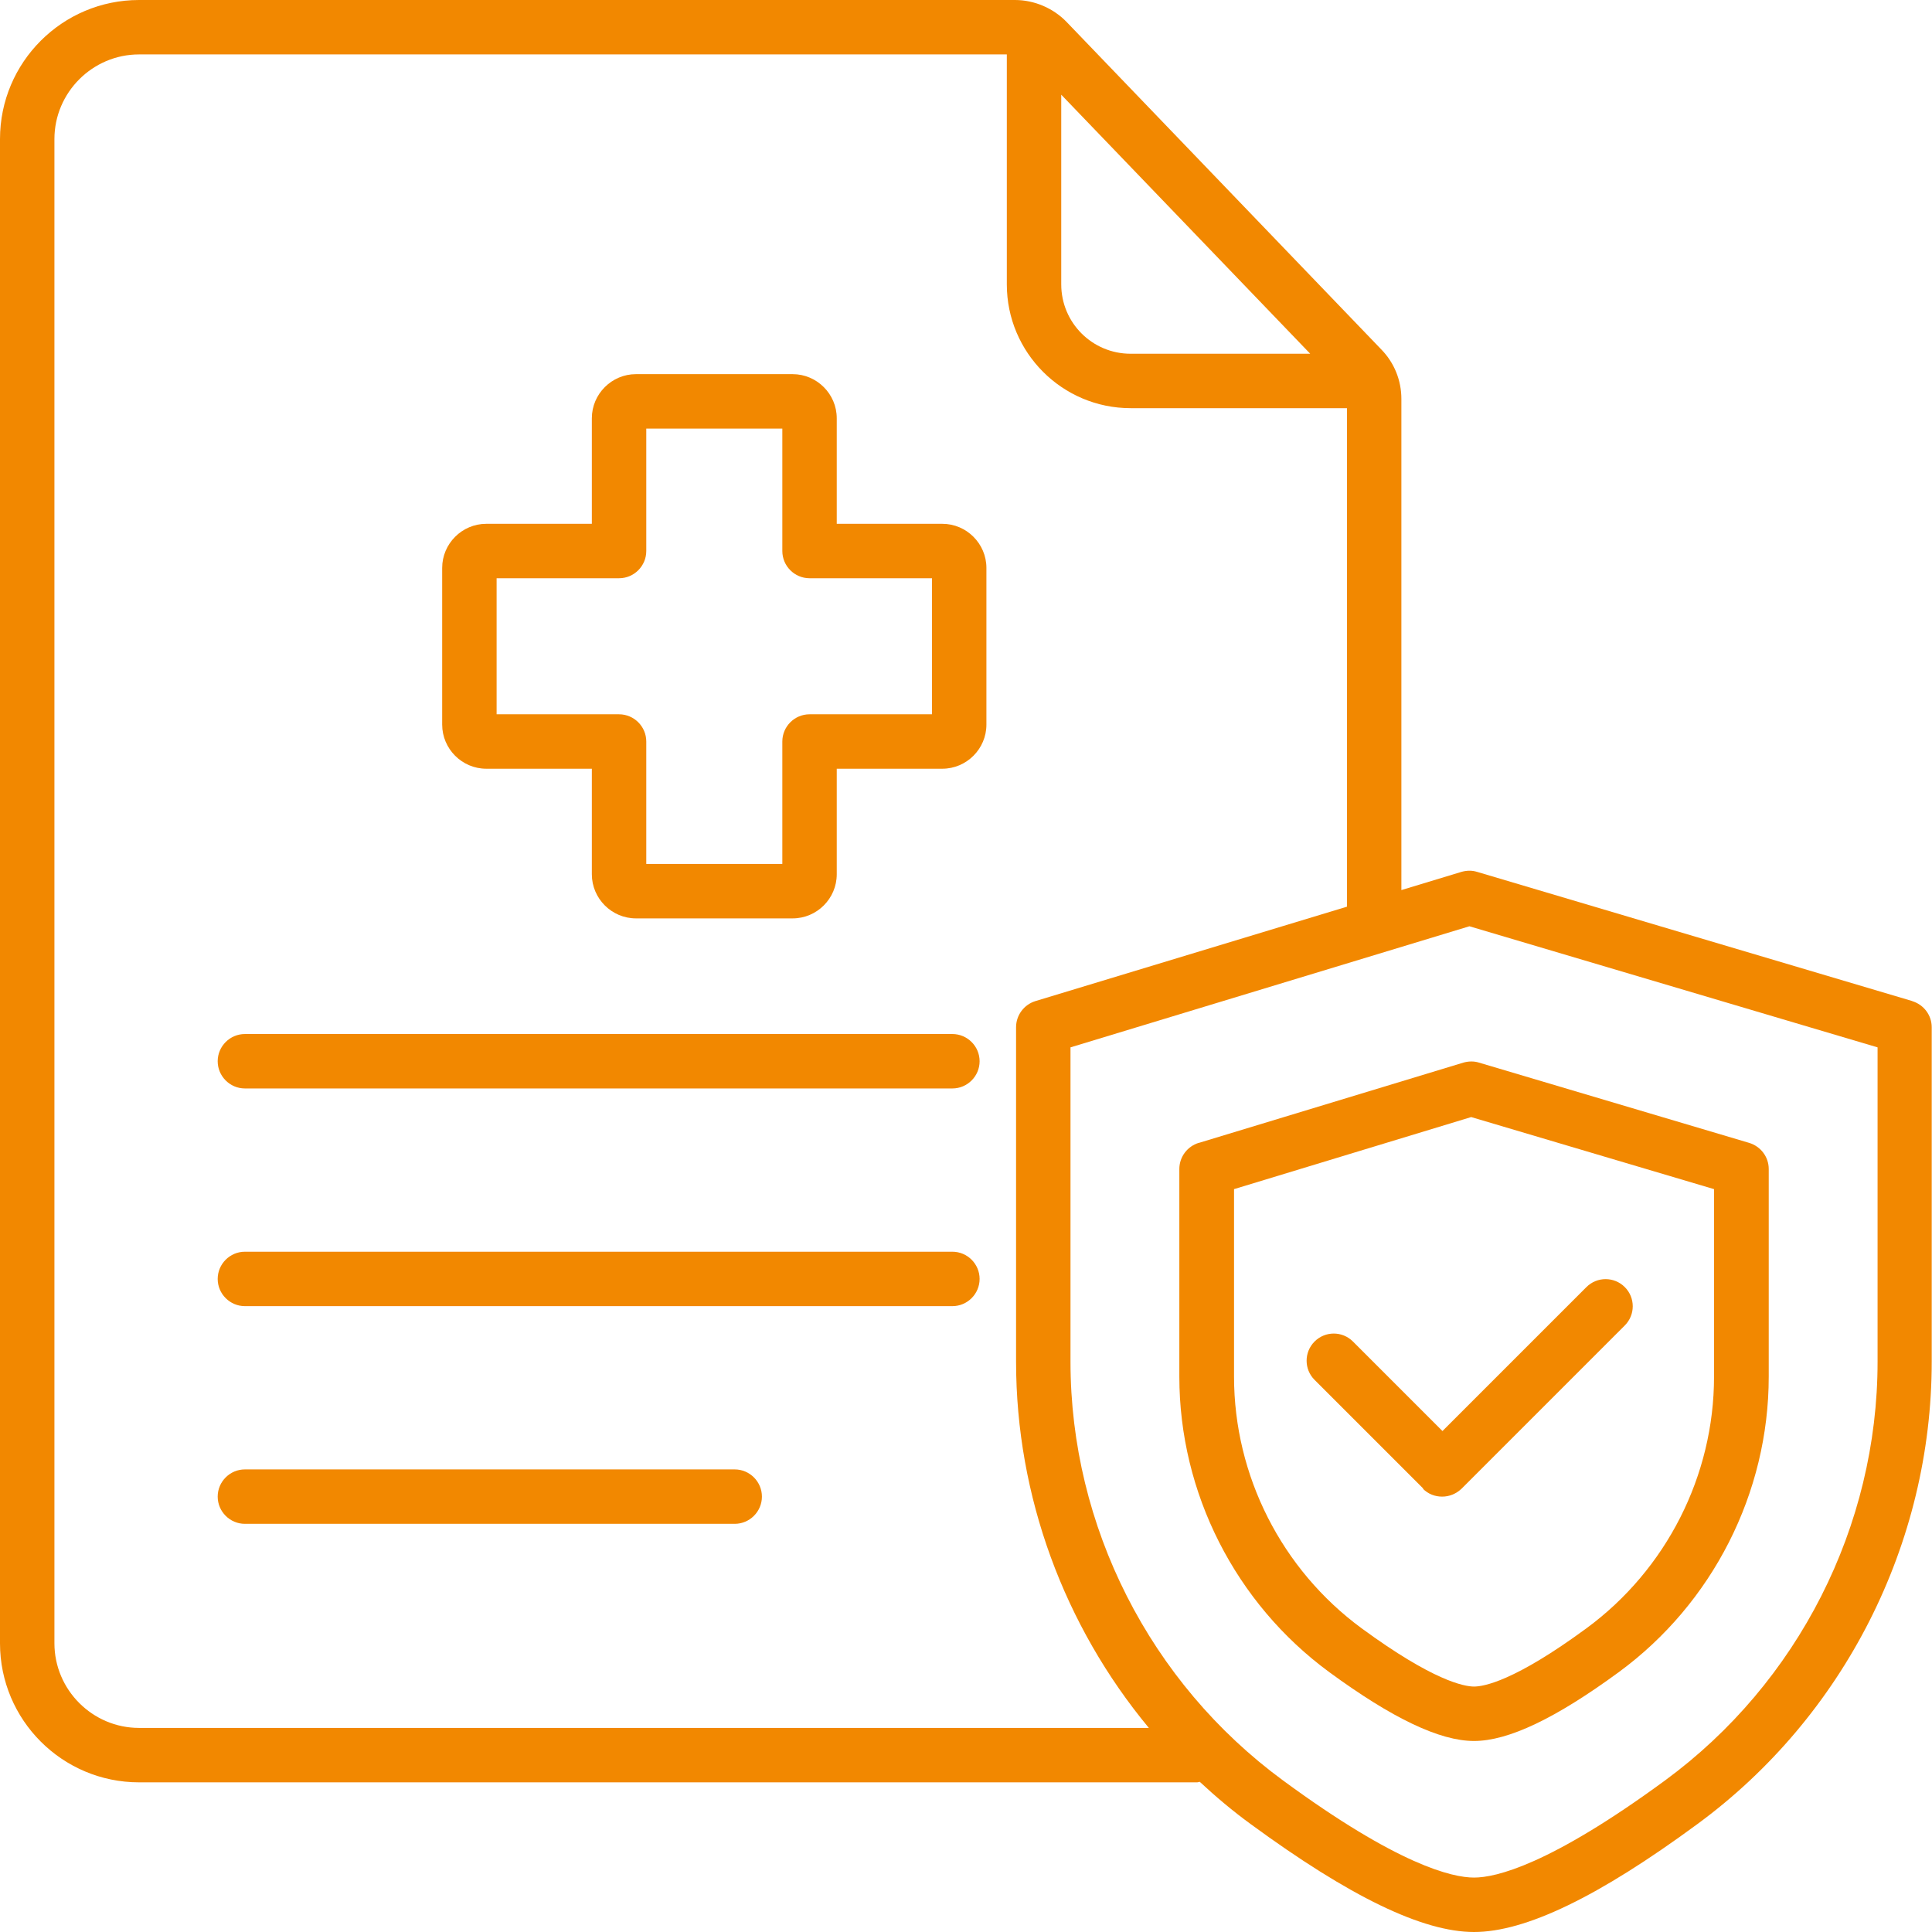 <?xml version="1.0" encoding="UTF-8"?>
<svg xmlns="http://www.w3.org/2000/svg" id="a" width="71" height="71" viewBox="0 0 71 71">
  <path d="m34.63,19.25h-3.88v-3.88c0-.89-.73-1.62-1.62-1.62h-5.76c-.89,0-1.62.73-1.62,1.62v3.88h-3.88c-.89,0-1.62.73-1.62,1.62v5.76c0,.89.73,1.62,1.62,1.62h3.88v3.88c0,.89.73,1.62,1.62,1.62h5.76c.89,0,1.62-.73,1.62-1.62v-3.88h3.88c.89,0,1.62-.73,1.62-1.62v-5.76c0-.89-.73-1.62-1.62-1.62Zm-.38,7h-4.5c-.55,0-1,.45-1,1v4.5h-5v-4.5c0-.55-.45-1-1-1h-4.5v-5h4.5c.55,0,1-.45,1-1v-4.5h5v4.5c0,.55.45,1,1,1h4.5v5Z" style="fill:#f28800;"></path>
  <path d="m35,38H9c-.55,0-1,.45-1,1s.45,1,1,1h26c.55,0,1-.45,1-1s-.45-1-1-1Z" style="fill:#f28800;"></path>
  <path d="m35,46H9c-.55,0-1,.45-1,1s.45,1,1,1h26c.55,0,1-.45,1-1s-.45-1-1-1Z" style="fill:#f28800;"></path>
  <path d="m27,54H9c-.55,0-1,.45-1,1s.45,1,1,1h18c.55,0,1-.45,1-1s-.45-1-1-1Z" style="fill:#f28800;"></path>
  <path d="m70.28,36.79l-16-4.75c-.19-.06-.39-.05-.57,0l-2.21.67V14.66c0-.68-.26-1.33-.74-1.82L39.2.81c-.49-.51-1.19-.81-1.9-.81H5.11C2.29,0,0,2.29,0,5.11v55.28c0,2.82,2.29,5.11,5.11,5.11h38.89s.06-.01.09-.02c.59.55,1.22,1.08,1.88,1.56,3.63,2.66,6.31,3.96,8.2,3.96s4.57-1.29,8.2-3.96c5.4-3.96,8.62-10.32,8.62-17v-12.29c0-.44-.29-.83-.72-.96Zm-22.13-23.79h-6.6c-1.41,0-2.55-1.14-2.55-2.55V3.48l9.15,9.52ZM2,60.39V5.11c0-1.71,1.4-3.11,3.11-3.11h31.89v8.45c0,2.51,2.04,4.55,4.55,4.55h7.95v18.32l-11.45,3.47c-.42.13-.71.52-.71.96v12.29c0,4.95,1.77,9.71,4.88,13.46H5.11c-1.71,0-3.11-1.4-3.11-3.11Zm67-10.35c0,6.05-2.92,11.8-7.81,15.39-4.24,3.11-6.22,3.57-7.02,3.57s-2.79-.46-7.02-3.57c-4.89-3.59-7.81-9.34-7.81-15.39v-11.55l14.66-4.45,15,4.45v11.54Z" style="fill:#f28800;"></path>
  <path d="m44.05,42c-.42.13-.71.52-.71.96v7.63c0,4.27,2.06,8.33,5.51,10.86,2.32,1.7,4.06,2.53,5.32,2.53s3-.83,5.32-2.53c3.45-2.53,5.51-6.59,5.51-10.86v-7.63c0-.44-.29-.83-.72-.96l-9.93-2.95c-.19-.06-.39-.05-.57,0l-9.72,2.95Zm10.01-.95l8.93,2.65v6.89c0,3.64-1.75,7.09-4.69,9.25-2.64,1.94-3.77,2.14-4.13,2.14s-1.5-.21-4.13-2.14c-2.94-2.16-4.69-5.61-4.69-9.25v-6.89l8.72-2.65Z" style="fill:#f28800;"></path>
  <path d="m52.29,54.71c.2.2.45.29.71.29s.51-.1.71-.29l6-6c.39-.39.39-1.02,0-1.41s-1.02-.39-1.41,0l-5.29,5.29-3.29-3.29c-.39-.39-1.02-.39-1.41,0s-.39,1.02,0,1.41l4,4Z" style="fill:#f28800;"></path>
</svg>
